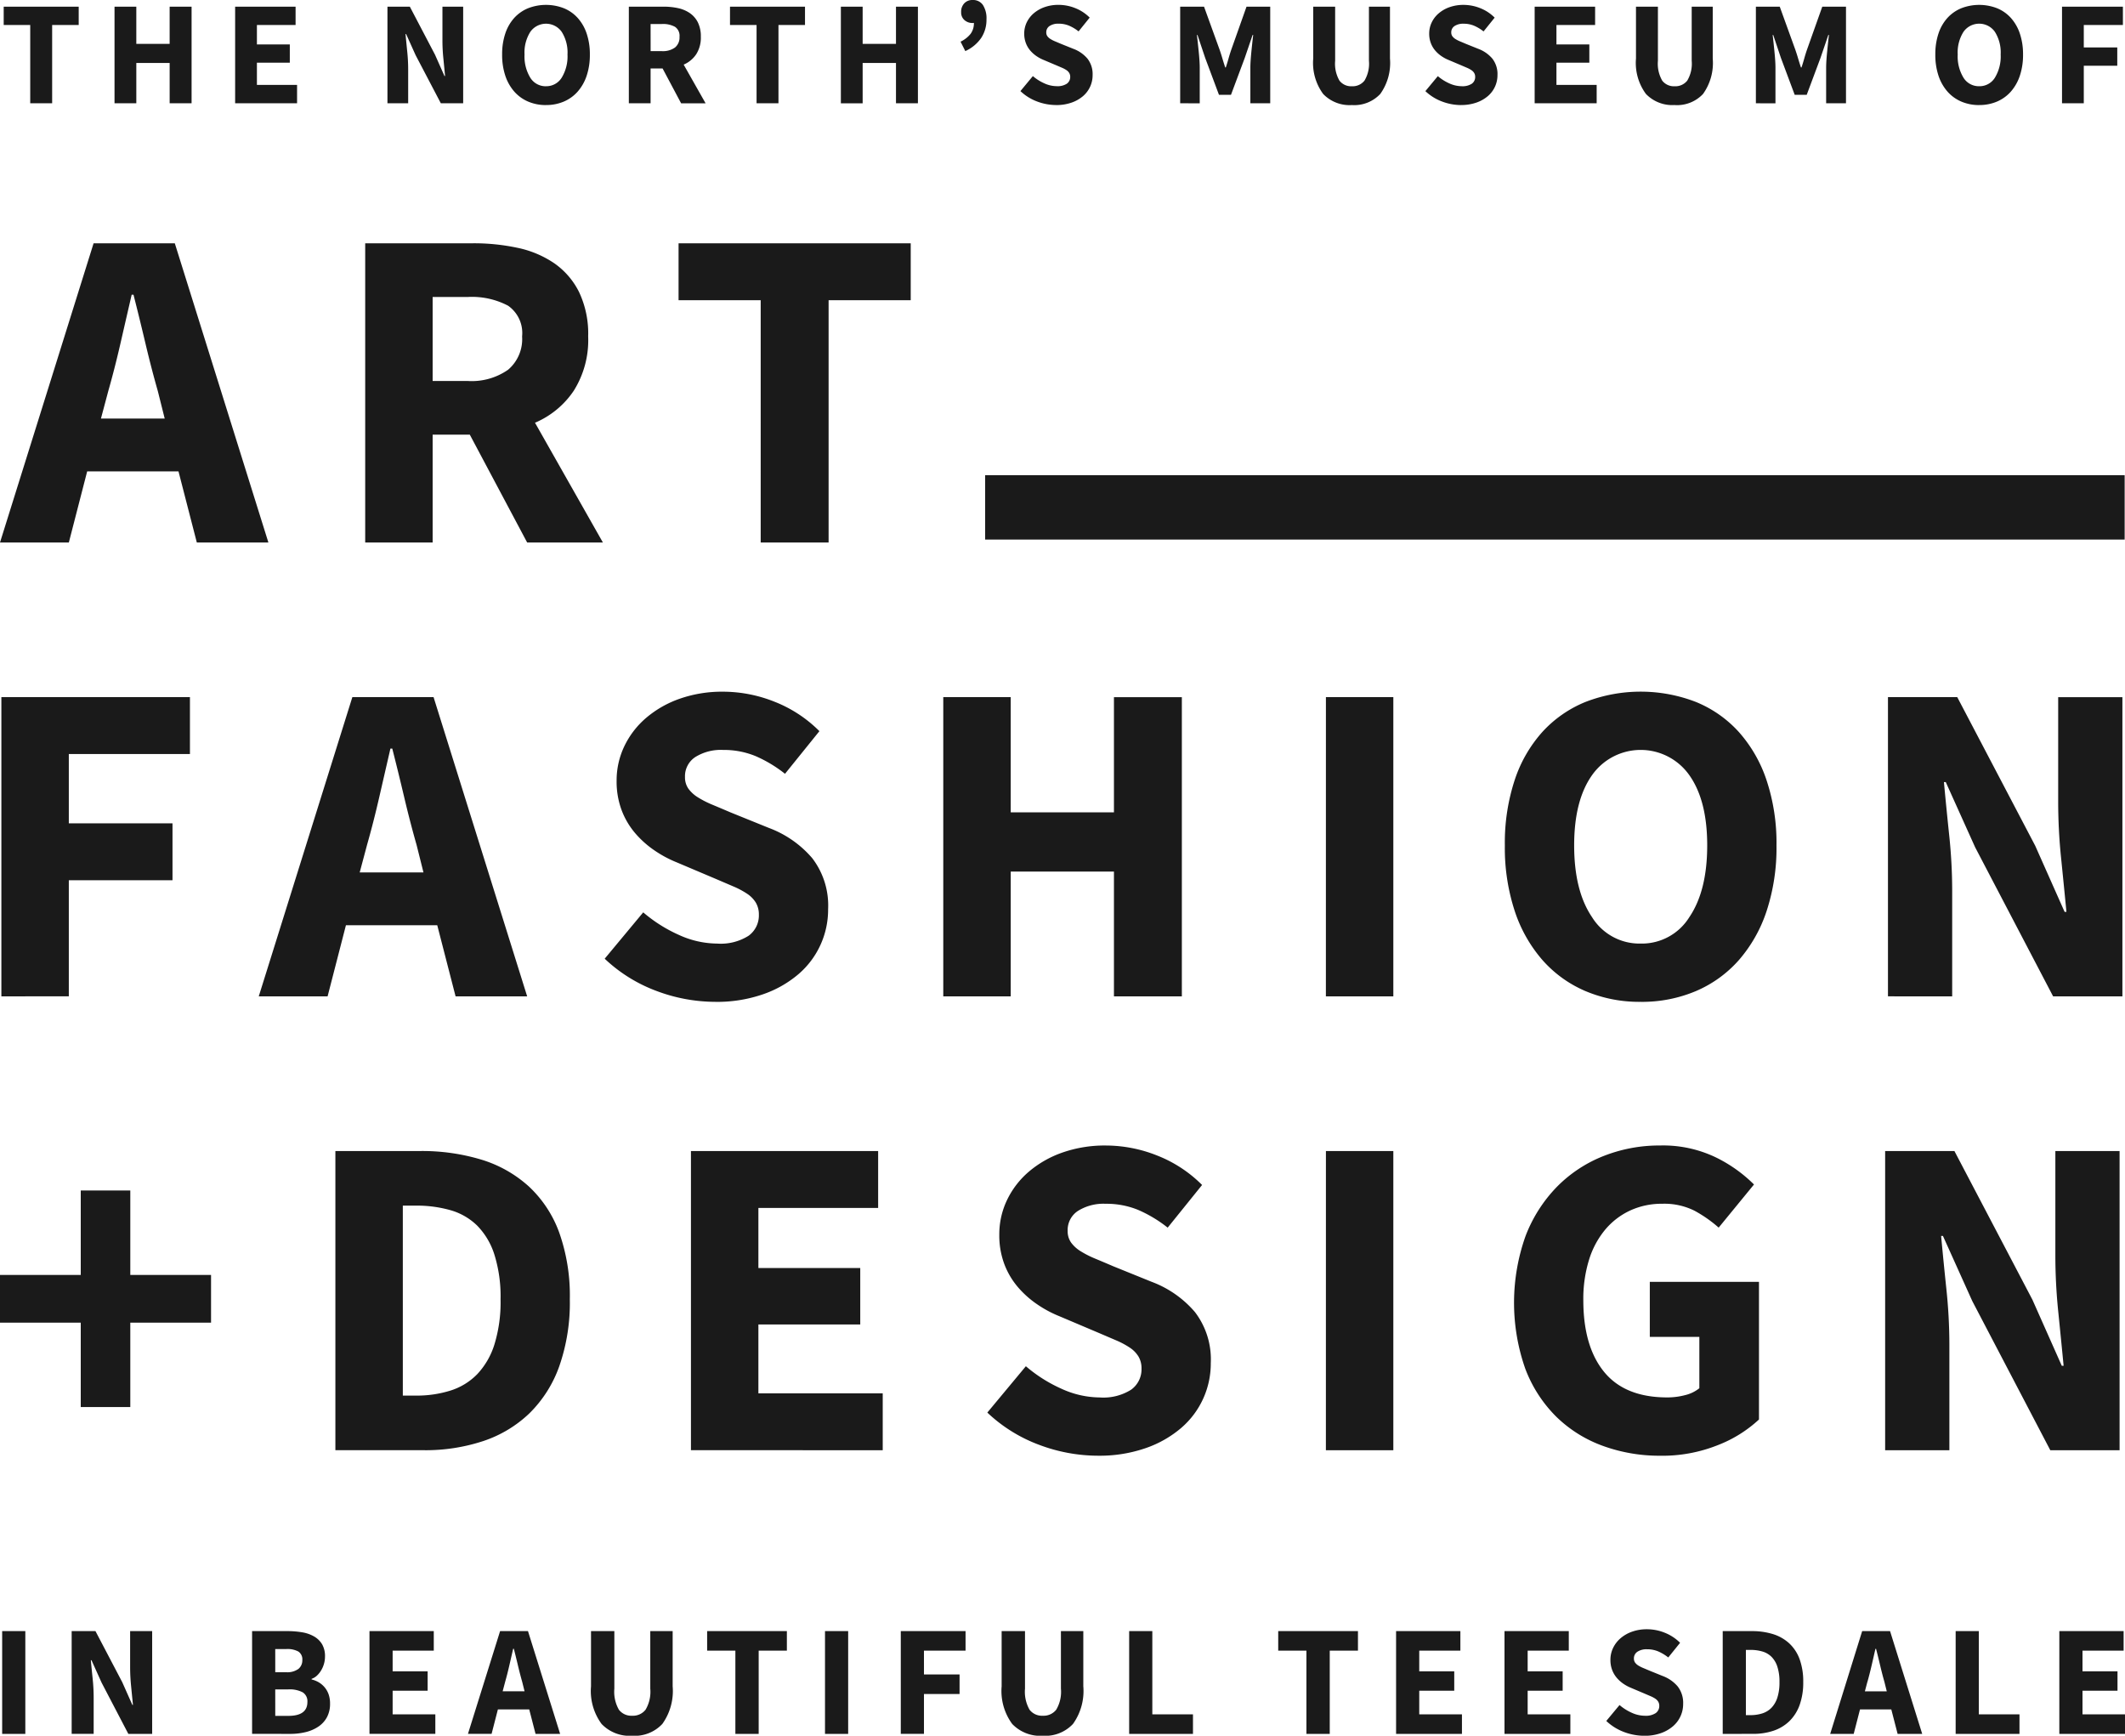 <svg id="Tagline" xmlns="http://www.w3.org/2000/svg" xmlns:xlink="http://www.w3.org/1999/xlink" width="255" height="208.252" viewBox="0 0 255 208.252">
  <defs>
    <clipPath id="clip-path">
      <rect id="Rectangle_26" data-name="Rectangle 26" width="255" height="208.252" fill="none"/>
    </clipPath>
  </defs>
  <g id="Group_35" data-name="Group 35" clip-path="url(#clip-path)">
    <path id="Path_40" data-name="Path 40" d="M0,65.089l11.231-35.9h9.745l11.231,35.9H23.619l-2.2-8.534H10.461l-2.2,8.534ZM12.993,46.921l-.88,3.3h7.652l-.826-3.3q-.772-2.7-1.487-5.726t-1.431-5.836H15.8q-.661,2.863-1.349,5.863t-1.459,5.7M43.824,65.089v-35.9H56.763a25.024,25.024,0,0,1,5.368.55,12.252,12.252,0,0,1,4.376,1.844,9.208,9.208,0,0,1,2.973,3.441,11.63,11.63,0,0,1,1.1,5.341,11.392,11.392,0,0,1-1.735,6.524A10.579,10.579,0,0,1,64.2,50.72l8.148,14.37H63.259L56.377,52.151h-4.46V65.089Zm8.093-19.38H56.1a7.629,7.629,0,0,0,4.873-1.349,4.815,4.815,0,0,0,1.679-3.991,4,4,0,0,0-1.679-3.689A9.3,9.3,0,0,0,56.1,35.634H51.917Zm39.366,19.38V36.02H81.428V29.193h27.859V36.02H99.432v29.07ZM.165,119.542v-35.9H22.793v6.827H8.258v8.313H20.7v6.827H8.258v13.929Zm30.886,0,11.231-35.9h9.746l11.231,35.9H54.67l-2.2-8.534H41.512l-2.2,8.534Zm12.994-18.169-.881,3.3h7.652l-.826-3.3q-.772-2.7-1.486-5.726t-1.432-5.836h-.22q-.66,2.863-1.349,5.864t-1.459,5.7M85.831,120.2a20.1,20.1,0,0,1-7.019-1.294,18.308,18.308,0,0,1-6.249-3.881l4.624-5.561a17.482,17.482,0,0,0,4.267,2.7,11.2,11.2,0,0,0,4.6,1.046,6.233,6.233,0,0,0,3.772-.936,3.005,3.005,0,0,0,1.238-2.532,2.762,2.762,0,0,0-.358-1.432,3.425,3.425,0,0,0-1.046-1.074,9.906,9.906,0,0,0-1.651-.881l-2.12-.908-4.68-1.982a13.852,13.852,0,0,1-2.671-1.432,11.726,11.726,0,0,1-2.312-2.064A9.3,9.3,0,0,1,74.6,97.217a9.794,9.794,0,0,1-.606-3.551,9.5,9.5,0,0,1,.937-4.157A10.328,10.328,0,0,1,77.573,86.1a12.611,12.611,0,0,1,4.047-2.285,15.36,15.36,0,0,1,5.147-.826A16.686,16.686,0,0,1,92.961,84.2a15.682,15.682,0,0,1,5.368,3.523L94.2,92.84a15.707,15.707,0,0,0-3.523-2.12,9.97,9.97,0,0,0-3.909-.743,5.781,5.781,0,0,0-3.33.853,2.745,2.745,0,0,0-1.239,2.4,2.357,2.357,0,0,0,.413,1.4,4.029,4.029,0,0,0,1.156,1.046,11.74,11.74,0,0,0,1.735.881q.99.412,2.147.908l4.624,1.872a12.636,12.636,0,0,1,5.2,3.633,9.329,9.329,0,0,1,1.9,6.112,10.186,10.186,0,0,1-3.551,7.79,13.152,13.152,0,0,1-4.267,2.423,16.892,16.892,0,0,1-5.726.908m27.363-.66v-35.9h8.093V97.465h12.388V83.645h8.148v35.9h-8.148V104.567H121.288v14.976Zm45.917-35.9H167.2v35.9h-8.093ZM196.879,120.2a16.587,16.587,0,0,1-6.634-1.294,14.409,14.409,0,0,1-5.148-3.716,17.058,17.058,0,0,1-3.331-5.891,24.284,24.284,0,0,1-1.184-7.873,24.041,24.041,0,0,1,1.184-7.845A16.224,16.224,0,0,1,185.1,87.8a14.294,14.294,0,0,1,5.148-3.578,18.382,18.382,0,0,1,13.268,0,14.149,14.149,0,0,1,5.148,3.606,16.539,16.539,0,0,1,3.331,5.808,23.893,23.893,0,0,1,1.184,7.791,24.318,24.318,0,0,1-1.184,7.873,17.087,17.087,0,0,1-3.331,5.891,14.414,14.414,0,0,1-5.148,3.716,16.591,16.591,0,0,1-6.634,1.294m0-6.992a6.705,6.705,0,0,0,5.836-3.166q2.147-3.166,2.147-8.616,0-5.4-2.147-8.424a7.138,7.138,0,0,0-11.672,0q-2.147,3.029-2.147,8.424,0,5.45,2.147,8.616a6.7,6.7,0,0,0,5.836,3.166m29.674,6.331v-35.9h8.313l9.36,17.838,3.524,7.928h.22q-.277-2.862-.634-6.386a66.486,66.486,0,0,1-.357-6.717V83.645h7.707v35.9h-8.313l-9.36-17.893-3.524-7.818h-.22q.275,2.973.633,6.387a63.474,63.474,0,0,1,.357,6.607v12.718ZM9.69,168.819v-10.13H0v-5.726H9.69V142.833h5.946v10.131h9.69v5.726h-9.69v10.13Zm30.556,5.175V138.1h10.13a24.584,24.584,0,0,1,7.433,1.046,14.916,14.916,0,0,1,5.671,3.221,14.164,14.164,0,0,1,3.633,5.533,22.648,22.648,0,0,1,1.266,7.984,23.107,23.107,0,0,1-1.266,8.038,14.89,14.89,0,0,1-3.579,5.643A14.7,14.7,0,0,1,58,172.894a22.094,22.094,0,0,1-7.185,1.1Zm8.093-6.551h1.542a13.517,13.517,0,0,0,4.184-.606,7.706,7.706,0,0,0,3.193-1.954,9.159,9.159,0,0,0,2.065-3.551,17.211,17.211,0,0,0,.743-5.451,16.758,16.758,0,0,0-.743-5.368,8.69,8.69,0,0,0-2.065-3.469,7.527,7.527,0,0,0-3.193-1.844,14.828,14.828,0,0,0-4.184-.55H48.339Zm34.575,6.551V138.1h22.463v6.827H91.007v7.212H103.23v6.772H91.007v8.258h14.92v6.827Zm48.833.661a20.1,20.1,0,0,1-7.019-1.294,18.31,18.31,0,0,1-6.249-3.881l4.625-5.561a17.46,17.46,0,0,0,4.267,2.7,11.2,11.2,0,0,0,4.6,1.046,6.232,6.232,0,0,0,3.772-.936,3.006,3.006,0,0,0,1.239-2.532,2.766,2.766,0,0,0-.358-1.432,3.425,3.425,0,0,0-1.046-1.074,9.938,9.938,0,0,0-1.651-.881l-2.12-.908-4.679-1.982a13.816,13.816,0,0,1-2.671-1.432,11.7,11.7,0,0,1-2.312-2.065,9.3,9.3,0,0,1-1.624-2.753,9.807,9.807,0,0,1-.605-3.551,9.5,9.5,0,0,1,.936-4.157,10.33,10.33,0,0,1,2.642-3.413,12.623,12.623,0,0,1,4.047-2.285,15.366,15.366,0,0,1,5.148-.826,16.688,16.688,0,0,1,6.194,1.211,15.679,15.679,0,0,1,5.367,3.523l-4.129,5.12a15.7,15.7,0,0,0-3.524-2.12,9.97,9.97,0,0,0-3.909-.743,5.783,5.783,0,0,0-3.331.853,2.743,2.743,0,0,0-1.239,2.4,2.357,2.357,0,0,0,.413,1.4,4.032,4.032,0,0,0,1.157,1.046,11.705,11.705,0,0,0,1.735.881q.99.412,2.147.908l4.624,1.872a12.639,12.639,0,0,1,5.2,3.633,9.328,9.328,0,0,1,1.9,6.112,10.182,10.182,0,0,1-3.551,7.79,13.165,13.165,0,0,1-4.267,2.423,16.9,16.9,0,0,1-5.726.908M159.111,138.1H167.2v35.9h-8.093Zm40.136,36.557a19.883,19.883,0,0,1-6.909-1.184,15.582,15.582,0,0,1-5.588-3.5,16.14,16.14,0,0,1-3.716-5.754,23.9,23.9,0,0,1,.028-15.911,17.315,17.315,0,0,1,3.771-5.918,16.151,16.151,0,0,1,5.588-3.689,18.211,18.211,0,0,1,6.772-1.266,14.639,14.639,0,0,1,6.717,1.431,17.162,17.162,0,0,1,4.569,3.248l-4.239,5.175a15.608,15.608,0,0,0-2.918-2.037,8.1,8.1,0,0,0-3.854-.826,9.049,9.049,0,0,0-3.827.8,8.669,8.669,0,0,0-3,2.285,10.432,10.432,0,0,0-1.955,3.633,15.833,15.833,0,0,0-.688,4.845q0,5.561,2.5,8.616t7.57,3.056a8.394,8.394,0,0,0,2.147-.275,4.349,4.349,0,0,0,1.707-.826V160.4h-5.945v-6.607h13.1v16.517a15.443,15.443,0,0,1-4.955,3.083,17.971,17.971,0,0,1-6.882,1.266m26.977-.661V138.1h8.313l9.36,17.838,3.524,7.928h.22q-.276-2.862-.633-6.387a66.3,66.3,0,0,1-.358-6.716V138.1h7.707v35.9h-8.313l-9.36-17.893-3.523-7.818h-.22q.275,2.973.633,6.387a63.483,63.483,0,0,1,.358,6.607v12.717ZM118.216,64.735H254.958V57.009H118.216ZM3.627,12.392V3H.444V.8h9V3H6.258v9.388Zm10.116,0V.8h2.614V5.263h4V.8H22.99V12.392H20.358V7.557h-4v4.836Zm14.473,0V.8h7.254V3H30.83V5.334h3.947V7.521H30.83v2.667h4.818v2.2Zm18.278,0V.8H49.18L52.2,6.561l1.138,2.56h.071q-.088-.923-.2-2.062a21.44,21.44,0,0,1-.116-2.169V.8H55.58V12.392H52.9L49.872,6.614,48.735,4.09h-.071q.089.959.2,2.062a20.579,20.579,0,0,1,.116,2.133v4.107Zm19.024.214a5.357,5.357,0,0,1-2.142-.418,4.662,4.662,0,0,1-1.663-1.2,5.515,5.515,0,0,1-1.075-1.9,7.842,7.842,0,0,1-.382-2.542,7.763,7.763,0,0,1,.382-2.533,5.235,5.235,0,0,1,1.075-1.867A4.623,4.623,0,0,1,63.376.987a5.929,5.929,0,0,1,4.285,0,4.565,4.565,0,0,1,1.662,1.165A5.324,5.324,0,0,1,70.4,4.027a7.7,7.7,0,0,1,.383,2.515A7.842,7.842,0,0,1,70.4,9.085a5.515,5.515,0,0,1-1.075,1.9,4.655,4.655,0,0,1-1.662,1.2,5.356,5.356,0,0,1-2.142.418m0-2.258A2.164,2.164,0,0,0,67.4,9.325,4.889,4.889,0,0,0,68.1,6.543a4.636,4.636,0,0,0-.694-2.72,2.305,2.305,0,0,0-3.769,0,4.641,4.641,0,0,0-.693,2.72,4.894,4.894,0,0,0,.693,2.783,2.165,2.165,0,0,0,1.885,1.023m9.939,2.044V.8h4.178a8.1,8.1,0,0,1,1.733.178,3.954,3.954,0,0,1,1.414.6,2.969,2.969,0,0,1,.96,1.111A3.757,3.757,0,0,1,84.1,4.409a3.68,3.68,0,0,1-.56,2.107,3.415,3.415,0,0,1-1.5,1.236l2.631,4.641H81.734L79.511,8.214h-1.44v4.178Zm2.614-6.258h1.351A2.467,2.467,0,0,0,81,5.7a1.556,1.556,0,0,0,.542-1.289A1.292,1.292,0,0,0,81,3.218a3,3,0,0,0-1.574-.338H78.071Zm12.713,6.258V3H87.6V.8h9V3H93.416v9.388Zm10.116,0V.8h2.614V5.263h4V.8h2.632V12.392h-2.632V7.557h-4v4.836Zm14.935-6.258L115.267,5a3.446,3.446,0,0,0,1.2-.933,2.124,2.124,0,0,0,.4-1.325.534.534,0,0,1-.16.018,1.428,1.428,0,0,1-.969-.347,1.193,1.193,0,0,1-.4-.951A1.461,1.461,0,0,1,115.72.391,1.32,1.32,0,0,1,116.707,0a1.426,1.426,0,0,1,1.244.6,2.964,2.964,0,0,1,.427,1.725,3.955,3.955,0,0,1-.631,2.223,4.643,4.643,0,0,1-1.911,1.582m10.9,6.472a6.5,6.5,0,0,1-2.267-.418,5.914,5.914,0,0,1-2.018-1.254l1.493-1.8a5.65,5.65,0,0,0,1.378.871,3.61,3.61,0,0,0,1.484.338,2.016,2.016,0,0,0,1.219-.3.972.972,0,0,0,.4-.818.891.891,0,0,0-.116-.462,1.1,1.1,0,0,0-.338-.347,3.184,3.184,0,0,0-.534-.285l-.684-.293-1.512-.64a4.488,4.488,0,0,1-.862-.462,3.806,3.806,0,0,1-.747-.667,2.987,2.987,0,0,1-.525-.889,3.166,3.166,0,0,1-.2-1.147,3.067,3.067,0,0,1,.3-1.342,3.341,3.341,0,0,1,.853-1.1,4.074,4.074,0,0,1,1.307-.738,4.961,4.961,0,0,1,1.662-.267,5.4,5.4,0,0,1,2,.392,5.074,5.074,0,0,1,1.733,1.138l-1.333,1.654a5.063,5.063,0,0,0-1.138-.684,3.21,3.21,0,0,0-1.263-.24,1.868,1.868,0,0,0-1.076.275.887.887,0,0,0-.4.774.761.761,0,0,0,.134.453,1.29,1.29,0,0,0,.374.338,3.725,3.725,0,0,0,.56.284q.32.134.693.293l1.493.6A4.084,4.084,0,0,1,130.5,7.04a3.015,3.015,0,0,1,.613,1.974,3.289,3.289,0,0,1-1.147,2.515,4.241,4.241,0,0,1-1.378.782,5.444,5.444,0,0,1-1.849.294m14.882-.214V.8h2.863l1.866,5.156q.178.516.338,1.058t.338,1.075h.071c.119-.356.228-.714.329-1.075s.211-.714.329-1.058L149.582.8h2.845V12.392h-2.383V8.143q0-.428.036-.942t.089-1.04c.036-.35.071-.693.107-1.032s.071-.649.107-.933h-.071l-.942,2.756-1.653,4.427h-1.44l-1.654-4.427L143.7,4.2h-.071q.054.427.107.933t.107,1.032q.053.525.089,1.04c.023.344.036.657.036.942v4.249Zm20.607.214a4.385,4.385,0,0,1-3.45-1.333,6.277,6.277,0,0,1-1.191-4.25V.8h2.631V7.29a4.065,4.065,0,0,0,.516,2.383,1.762,1.762,0,0,0,1.493.676,1.812,1.812,0,0,0,1.511-.676,3.961,3.961,0,0,0,.534-2.383V.8h2.525V7.023a6.376,6.376,0,0,1-1.165,4.25,4.277,4.277,0,0,1-3.4,1.333m13.1,0a6.5,6.5,0,0,1-2.268-.418,5.925,5.925,0,0,1-2.018-1.254l1.494-1.8a5.636,5.636,0,0,0,1.378.871,3.61,3.61,0,0,0,1.485.338,2.014,2.014,0,0,0,1.218-.3.972.972,0,0,0,.4-.818.9.9,0,0,0-.116-.462,1.1,1.1,0,0,0-.338-.347,3.186,3.186,0,0,0-.533-.285l-.684-.293-1.512-.64a4.488,4.488,0,0,1-.862-.462,3.807,3.807,0,0,1-.747-.667,3.013,3.013,0,0,1-.525-.889,3.166,3.166,0,0,1-.2-1.147,3.067,3.067,0,0,1,.3-1.342,3.333,3.333,0,0,1,.853-1.1,4.071,4.071,0,0,1,1.307-.738,4.965,4.965,0,0,1,1.663-.267,5.394,5.394,0,0,1,2,.392,5.068,5.068,0,0,1,1.733,1.138l-1.333,1.654a5.037,5.037,0,0,0-1.138-.684,3.209,3.209,0,0,0-1.262-.24,1.866,1.866,0,0,0-1.076.275.886.886,0,0,0-.4.774.761.761,0,0,0,.133.453,1.306,1.306,0,0,0,.374.338,3.724,3.724,0,0,0,.56.284q.32.134.693.293l1.493.6a4.08,4.08,0,0,1,1.68,1.173,3.012,3.012,0,0,1,.613,1.974,3.289,3.289,0,0,1-1.147,2.515,4.238,4.238,0,0,1-1.378.782,5.448,5.448,0,0,1-1.849.294m8.836-.214V.8h7.255V3h-4.641V5.334h3.947V7.521h-3.947v2.667H191.6v2.2Zm16.8.214a4.385,4.385,0,0,1-3.45-1.333,6.277,6.277,0,0,1-1.191-4.25V.8h2.632V7.29a4.066,4.066,0,0,0,.516,2.383,1.762,1.762,0,0,0,1.493.676,1.812,1.812,0,0,0,1.511-.676,3.961,3.961,0,0,0,.534-2.383V.8h2.525V7.023a6.379,6.379,0,0,1-1.165,4.25,4.278,4.278,0,0,1-3.4,1.333m9.743-.214V.8h2.863l1.866,5.156q.178.516.338,1.058t.338,1.075h.071q.178-.534.329-1.075t.329-1.058L218.674.8h2.845V12.392h-2.382V8.143q0-.428.035-.942t.089-1.04q.053-.525.106-1.032t.107-.933H219.4l-.942,2.756-1.653,4.427h-1.44l-1.654-4.427L212.789,4.2h-.071q.054.427.107.933t.106,1.032q.054.525.089,1.04t.035.942v4.249Zm26.795.214a5.359,5.359,0,0,1-2.143-.418,4.655,4.655,0,0,1-1.662-1.2,5.525,5.525,0,0,1-1.076-1.9,7.842,7.842,0,0,1-.382-2.542,7.763,7.763,0,0,1,.382-2.533A5.245,5.245,0,0,1,233.7,2.142,4.615,4.615,0,0,1,235.36.987a5.931,5.931,0,0,1,4.285,0,4.565,4.565,0,0,1,1.662,1.165,5.343,5.343,0,0,1,1.075,1.876,7.7,7.7,0,0,1,.383,2.515,7.842,7.842,0,0,1-.383,2.542,5.535,5.535,0,0,1-1.075,1.9,4.655,4.655,0,0,1-1.662,1.2,5.359,5.359,0,0,1-2.142.418m0-2.258a2.164,2.164,0,0,0,1.884-1.023,4.894,4.894,0,0,0,.693-2.783,4.641,4.641,0,0,0-.693-2.72,2.305,2.305,0,0,0-3.769,0,4.641,4.641,0,0,0-.693,2.72,4.894,4.894,0,0,0,.693,2.783,2.164,2.164,0,0,0,1.885,1.023m9.939,2.044V.8h7.307V3h-4.694V5.69h4.018v2.2h-4.018v4.5ZM.259,195.7h2.78v12.329H.259ZM8.6,208.025V195.7h2.856l3.214,6.127,1.211,2.723h.075q-.1-.983-.218-2.193a23,23,0,0,1-.123-2.307V195.7H18.26v12.329H15.4L12.19,201.88l-1.21-2.686H10.9q.094,1.021.217,2.194a21.735,21.735,0,0,1,.123,2.269v4.368Zm21.651,0V195.7h4.217a10.522,10.522,0,0,1,1.787.142,4.256,4.256,0,0,1,1.437.5,2.676,2.676,0,0,1,.965.945A2.842,2.842,0,0,1,39,198.76a3.161,3.161,0,0,1-.114.832,3.214,3.214,0,0,1-.322.775,2.938,2.938,0,0,1-.5.643,1.814,1.814,0,0,1-.671.416v.075a3.107,3.107,0,0,1,.87.35,2.747,2.747,0,0,1,.7.6,2.671,2.671,0,0,1,.473.841,3.31,3.31,0,0,1,.17,1.107,3.361,3.361,0,0,1-.369,1.626,3.166,3.166,0,0,1-1.021,1.126,4.713,4.713,0,0,1-1.522.662,7.708,7.708,0,0,1-1.872.217Zm2.78-7.394h1.3a2.258,2.258,0,0,0,1.484-.4,1.324,1.324,0,0,0,.464-1.059,1.119,1.119,0,0,0-.473-1.021,2.756,2.756,0,0,0-1.456-.3H33.028Zm0,5.238H34.6q2.288,0,2.288-1.664a1.259,1.259,0,0,0-.568-1.163,3.347,3.347,0,0,0-1.72-.35H33.028Zm11.307,2.156V195.7h7.715v2.345H47.116v2.477h4.2v2.326h-4.2v2.836h5.124v2.345Zm11.818,0L60.011,195.7h3.347l3.857,12.329h-2.95l-.757-2.931H59.746l-.756,2.931Zm4.463-6.24-.3,1.135h2.628l-.283-1.135q-.265-.927-.511-1.967t-.492-2H61.58q-.227.984-.463,2.014t-.5,1.957m15.241,6.467a4.663,4.663,0,0,1-3.669-1.419,6.67,6.67,0,0,1-1.267-4.519V195.7h2.8v6.9a4.33,4.33,0,0,0,.548,2.533,1.876,1.876,0,0,0,1.589.719,1.926,1.926,0,0,0,1.607-.719,4.211,4.211,0,0,0,.567-2.533v-6.9h2.686v6.618a6.779,6.779,0,0,1-1.239,4.519,4.547,4.547,0,0,1-3.62,1.419m12.385-.227v-9.984H84.857V195.7h9.568v2.345H91.041v9.984ZM99,195.7h2.78v12.329H99Zm9.095,12.329V195.7h7.772v2.345h-4.992V200.9h4.273v2.344h-4.273v4.784Zm17.037.227a4.665,4.665,0,0,1-3.669-1.419,6.674,6.674,0,0,1-1.266-4.519V195.7H123v6.9a4.33,4.33,0,0,0,.548,2.533,1.875,1.875,0,0,0,1.589.719,1.927,1.927,0,0,0,1.607-.719,4.211,4.211,0,0,0,.567-2.533v-6.9h2.686v6.618a6.779,6.779,0,0,1-1.239,4.519,4.549,4.549,0,0,1-3.621,1.419m10.362-.227V195.7h2.78v9.984h4.878v2.345Zm21.272,0v-9.984h-3.385V195.7h9.569v2.345h-3.385v9.984Zm10.759,0V195.7h7.715v2.345h-4.935v2.477h4.2v2.326h-4.2v2.836h5.124v2.345Zm13.01,0V195.7h7.715v2.345h-4.936v2.477h4.2v2.326h-4.2v2.836h5.124v2.345Zm16.772.227a6.914,6.914,0,0,1-2.411-.444,6.293,6.293,0,0,1-2.146-1.333l1.589-1.91a6,6,0,0,0,1.465.927,3.855,3.855,0,0,0,1.579.359,2.144,2.144,0,0,0,1.3-.321,1.034,1.034,0,0,0,.425-.87.949.949,0,0,0-.123-.492,1.171,1.171,0,0,0-.359-.369,3.414,3.414,0,0,0-.568-.3l-.728-.312-1.607-.681a4.777,4.777,0,0,1-.917-.492,4.032,4.032,0,0,1-.794-.71,3.2,3.2,0,0,1-.558-.945,3.369,3.369,0,0,1-.208-1.219,3.258,3.258,0,0,1,.322-1.428,3.552,3.552,0,0,1,.908-1.172,4.339,4.339,0,0,1,1.39-.784,5.273,5.273,0,0,1,1.768-.284,5.731,5.731,0,0,1,2.127.416,5.4,5.4,0,0,1,1.844,1.21l-1.419,1.759a5.367,5.367,0,0,0-1.21-.728,3.424,3.424,0,0,0-1.342-.255,1.985,1.985,0,0,0-1.144.293.943.943,0,0,0-.425.823.81.81,0,0,0,.141.482,1.389,1.389,0,0,0,.4.36,4.026,4.026,0,0,0,.6.3q.34.143.738.312l1.589.643a4.332,4.332,0,0,1,1.786,1.248,3.2,3.2,0,0,1,.653,2.1,3.492,3.492,0,0,1-1.22,2.675,4.508,4.508,0,0,1-1.465.832,5.808,5.808,0,0,1-1.966.312m9.4-.227V195.7h3.479a8.442,8.442,0,0,1,2.553.359,5.122,5.122,0,0,1,1.947,1.106,4.871,4.871,0,0,1,1.248,1.9,7.792,7.792,0,0,1,.435,2.742,7.949,7.949,0,0,1-.435,2.761,5.124,5.124,0,0,1-1.229,1.938,5.045,5.045,0,0,1-1.9,1.144,7.594,7.594,0,0,1-2.468.378Zm2.78-2.25h.529a4.672,4.672,0,0,0,1.438-.208,2.652,2.652,0,0,0,1.1-.672,3.138,3.138,0,0,0,.709-1.219,5.919,5.919,0,0,0,.255-1.872,5.763,5.763,0,0,0-.255-1.844,2.98,2.98,0,0,0-.709-1.191,2.585,2.585,0,0,0-1.1-.633,5.105,5.105,0,0,0-1.438-.189h-.529Zm10.116,2.25L223.46,195.7h3.347l3.857,12.329h-2.95l-.757-2.931H223.2l-.756,2.931Zm4.463-6.24-.3,1.135h2.629l-.284-1.135q-.265-.927-.51-1.967t-.492-2h-.075q-.226.984-.463,2.014t-.5,1.957m10.589,6.24V195.7h2.78v9.984h4.879v2.345Zm12.441,0V195.7h7.715v2.345h-4.935v2.477h4.2v2.326h-4.2v2.836H255v2.345Z" fill="#1a1a1a"/>
  </g>
</svg>
